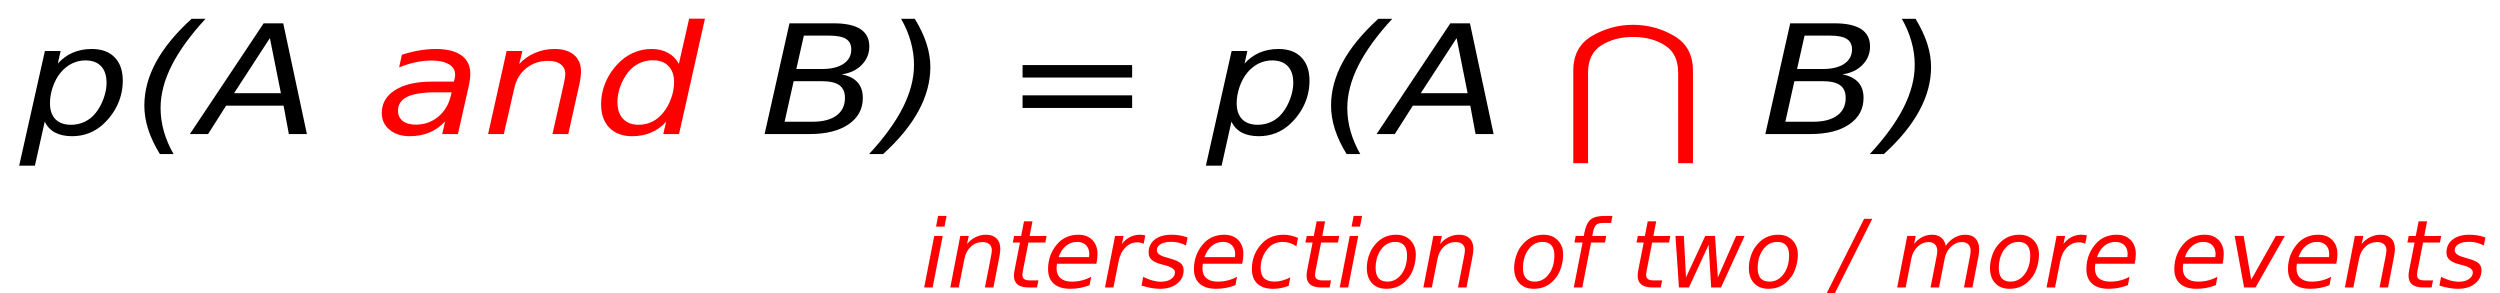 <?xml version="1.0" encoding="UTF-8" standalone="no"?>
<!-- Created with Inkscape (http://www.inkscape.org/) -->

<svg
   xmlns:dc="http://purl.org/dc/elements/1.1/"
   xmlns:cc="http://creativecommons.org/ns#"
   xmlns:rdf="http://www.w3.org/1999/02/22-rdf-syntax-ns#"
   xmlns:svg="http://www.w3.org/2000/svg"
   xmlns="http://www.w3.org/2000/svg"
   xmlns:sodipodi="http://sodipodi.sourceforge.net/DTD/sodipodi-0.dtd"
   xmlns:inkscape="http://www.inkscape.org/namespaces/inkscape"
   width="131.315mm"
   height="15.416mm"
   viewBox="0 0 131.315 15.416"
   version="1.1"
   id="svg8"
   inkscape:version="0.92.3 (2405546, 2018-03-11)"
   sodipodi:docname="JointProbability.svg">
  <defs
     id="defs2" />
  <sodipodi:namedview
     id="base"
     pagecolor="#ffffff"
     bordercolor="#666666"
     borderopacity="1.0"
     inkscape:pageopacity="0.0"
     inkscape:pageshadow="2"
     inkscape:zoom="1.4"
     inkscape:cx="165.8328"
     inkscape:cy="-150.98695"
     inkscape:document-units="mm"
     inkscape:current-layer="layer1"
     showgrid="false"
     inkscape:window-width="1680"
     inkscape:window-height="1022"
     inkscape:window-x="1280"
     inkscape:window-y="0"
     inkscape:window-maximized="1"
     fit-margin-top="1"
     fit-margin-left="1"
     fit-margin-right="1"
     fit-margin-bottom="-0.1" />
  <g
     inkscape:label="Layer 1"
     inkscape:groupmode="layer"
     id="layer1"
     transform="translate(-13.913,-11.334)">
    <g
       aria-label="p(A and B) = p(A ⋂ B)"
       transform="matrix(0.431,0,0,0.374,-9.372,-5.121)"
       style="font-style:italic;font-variant:normal;font-weight:normal;font-stretch:normal;font-size:21.333px;line-height:1.25;font-family:sans-serif;-inkscape-font-specification:'sans-serif Italic';letter-spacing:0px;word-spacing:0px;fill:#000000;fill-opacity:1;stroke:none"
       id="flowRoot4747">
      <path
         d="m 67.011,55.637 q 0,-1.531 -0.667,-2.344 -0.667,-0.812 -1.917,-0.812 -0.854,0 -1.635,0.438 -0.771,0.438 -1.375,1.271 -0.594,0.823 -0.948,1.99 -0.354,1.167 -0.354,2.312 0,1.458 0.667,2.25 0.667,0.781 1.896,0.781 0.906,0 1.677,-0.427 0.781,-0.427 1.333,-1.24 0.594,-0.854 0.958,-2.01 0.365,-1.156 0.365,-2.208 z m -5.938,-2.708 q 0.771,-1.01 1.812,-1.531 1.052,-0.521 2.333,-0.521 1.792,0 2.781,1.177 0.99,1.167 0.99,3.281 0,1.729 -0.615,3.302 -0.615,1.562 -1.771,2.802 -0.771,0.823 -1.74,1.26 -0.969,0.427 -2.042,0.427 -1.24,0 -2.083,-0.51 -0.844,-0.521 -1.26,-1.542 l -1.198,6.188 h -1.917 l 3.135,-16.104 h 1.917 z"
         id="path4757"
         inkscape:connector-curvature="0" />
      <path
         d="m 79.074,46.637 q -2.76,3.448 -4.125,6.552 -1.354,3.094 -1.354,5.969 0,1.646 0.396,3.271 0.396,1.615 1.188,3.208 h -1.667 q -0.958,-1.792 -1.427,-3.479 -0.469,-1.698 -0.469,-3.323 0,-3.094 1.427,-6.125 1.438,-3.042 4.333,-6.073 z"
         id="path4759"
         inkscape:connector-curvature="0" />
      <path
         d="m 86.157,47.272 h 2.385 l 2.885,15.552 h -2.198 l -0.646,-3.99 h -7 l -2.198,3.99 h -2.219 z m 0.76,2.073 -4.365,7.74 h 5.708 z"
         id="path4761"
         inkscape:connector-curvature="0" />
      <path
         d="m 111.136,56.168 -1.302,6.656 h -1.917 l 0.354,-1.771 q -0.844,1.042 -1.927,1.562 -1.073,0.51 -2.396,0.51 -1.49,0 -2.448,-0.906 -0.948,-0.917 -0.948,-2.344 0,-2.042 1.625,-3.229 1.635,-1.188 4.5,-1.188 h 2.667 l 0.104,-0.51 q 0.021,-0.083 0.031,-0.177 0.01,-0.104 0.01,-0.312 0,-0.927 -0.76,-1.438 -0.75,-0.521 -2.115,-0.521 -0.938,0 -1.927,0.24 -0.979,0.24 -2.021,0.719 l 0.333,-1.771 q 1.083,-0.406 2.115,-0.604 1.042,-0.208 2.01,-0.208 2.062,0 3.135,0.896 1.083,0.896 1.083,2.604 0,0.344 -0.052,0.812 -0.052,0.458 -0.156,0.979 z m -2.073,0.792 h -1.917 q -2.354,0 -3.49,0.635 -1.125,0.625 -1.125,1.948 0,0.917 0.573,1.438 0.583,0.521 1.604,0.521 1.562,0 2.729,-1.115 1.167,-1.125 1.542,-3 z"
         style="fill:#ff0000"
         id="path4763"
         inkscape:connector-curvature="0" />
      <path
         d="m 124.646,55.783 -1.365,7.042 h -1.927 l 1.365,-6.969 q 0.094,-0.49 0.146,-0.865 0.052,-0.375 0.052,-0.594 0,-0.875 -0.552,-1.365 -0.552,-0.49 -1.542,-0.49 -1.542,0 -2.656,1.031 -1.115,1.021 -1.458,2.781 l -1.281,6.469 h -1.917 l 2.26,-11.667 h 1.917 l -0.385,1.833 q 0.802,-1.01 1.927,-1.562 1.125,-0.552 2.365,-0.552 1.542,0 2.385,0.833 0.854,0.833 0.854,2.344 0,0.375 -0.052,0.802 -0.042,0.427 -0.135,0.927 z"
         style="fill:#ff0000"
         id="path4765"
         inkscape:connector-curvature="0" />
      <path
         d="m 135.219,61.074 q -0.771,1.01 -1.823,1.531 -1.052,0.521 -2.333,0.521 -1.75,0 -2.771,-1.188 -1.01,-1.198 -1.01,-3.271 0,-1.729 0.615,-3.292 0.615,-1.573 1.781,-2.812 0.771,-0.823 1.74,-1.25 0.969,-0.438 2.031,-0.438 1.125,0 1.979,0.542 0.865,0.542 1.333,1.552 l 1.25,-6.354 h 1.927 l -3.156,16.208 h -1.927 z m -5.948,-2.75 q 0,1.51 0.677,2.354 0.688,0.844 1.896,0.844 0.896,0 1.656,-0.427 0.771,-0.438 1.354,-1.281 0.615,-0.875 0.969,-2.021 0.354,-1.146 0.354,-2.26 0,-1.448 -0.688,-2.26 -0.677,-0.812 -1.875,-0.812 -0.906,0 -1.688,0.427 -0.781,0.427 -1.333,1.229 -0.604,0.865 -0.969,2.01 -0.354,1.146 -0.354,2.198 z"
         style="fill:#ff0000"
         id="path4767"
         inkscape:connector-curvature="0" />
      <path
         d="m 150.24,47.272 h 5.375 q 2.188,0 3.271,0.812 1.083,0.812 1.083,2.448 0,1.5 -0.938,2.594 -0.927,1.083 -2.438,1.312 1.292,0.292 1.938,1.115 0.646,0.823 0.646,2.198 0,2.344 -1.74,3.708 -1.729,1.365 -4.74,1.365 h -5.49 z m 0.51,8.125 -1.104,5.698 h 3.385 q 1.906,0 2.938,-0.875 1.031,-0.875 1.031,-2.469 0,-1.229 -0.688,-1.792 -0.677,-0.562 -2.188,-0.562 z m 1.24,-6.396 -0.917,4.688 h 3.135 q 1.677,0 2.615,-0.729 0.948,-0.729 0.948,-2.021 0,-1.01 -0.635,-1.469 -0.635,-0.469 -2.031,-0.469 z"
         id="path4769"
         inkscape:connector-curvature="0" />
      <path
         d="m 159.938,65.637 q 2.771,-3.448 4.125,-6.542 1.354,-3.104 1.354,-5.979 0,-1.646 -0.396,-3.26 -0.385,-1.625 -1.177,-3.219 h 1.667 q 0.958,1.802 1.427,3.479 0.469,1.677 0.469,3.302 0,3.104 -1.448,6.167 -1.438,3.052 -4.312,6.052 z"
         id="path4771"
         inkscape:connector-curvature="0" />
      <path
         d="m 178.646,53.137 h 13.354 v 1.75 h -13.354 z m 0,4.25 h 13.354 v 1.771 h -13.354 z"
         id="path4773"
         inkscape:connector-curvature="0" />
      <path
         d="m 211.636,55.637 q 0,-1.531 -0.667,-2.344 -0.667,-0.812 -1.917,-0.812 -0.854,0 -1.635,0.438 -0.771,0.438 -1.375,1.271 -0.594,0.823 -0.948,1.99 -0.354,1.167 -0.354,2.312 0,1.458 0.667,2.25 0.667,0.781 1.896,0.781 0.906,0 1.677,-0.427 0.781,-0.427 1.333,-1.24 0.594,-0.854 0.958,-2.01 0.365,-1.156 0.365,-2.208 z m -5.938,-2.708 q 0.771,-1.01 1.812,-1.531 1.052,-0.521 2.333,-0.521 1.792,0 2.781,1.177 0.99,1.167 0.99,3.281 0,1.729 -0.615,3.302 -0.615,1.562 -1.771,2.802 -0.771,0.823 -1.74,1.26 -0.969,0.427 -2.042,0.427 -1.24,0 -2.083,-0.51 -0.844,-0.521 -1.26,-1.542 l -1.198,6.188 h -1.917 l 3.135,-16.104 h 1.917 z"
         id="path4775"
         inkscape:connector-curvature="0" />
      <path
         d="m 223.699,46.637 q -2.76,3.448 -4.125,6.552 -1.354,3.094 -1.354,5.969 0,1.646 0.396,3.271 0.396,1.615 1.188,3.208 h -1.667 q -0.958,-1.792 -1.427,-3.479 -0.469,-1.698 -0.469,-3.323 0,-3.094 1.427,-6.125 1.438,-3.042 4.333,-6.073 z"
         id="path4777"
         inkscape:connector-curvature="0" />
      <path
         d="m 230.782,47.272 h 2.385 l 2.885,15.552 h -2.198 l -0.646,-3.99 h -7 l -2.198,3.99 h -2.219 z m 0.76,2.073 -4.365,7.74 h 5.708 z"
         id="path4779"
         inkscape:connector-curvature="0" />
      <path
         d="m 253.053,49.189 q -2.281,0 -3.885,1.188 -1.604,1.177 -1.604,3.802 v 12.74 h -1.802 v -13 q 0,-3.354 2.312,-4.896 2.323,-1.542 4.979,-1.542 2.656,0 4.969,1.542 2.323,1.542 2.323,4.896 v 13 h -1.802 V 54.178 q 0,-2.604 -1.594,-3.792 -1.583,-1.198 -3.896,-1.198 z"
         style="fill:#ff0000"
         id="path4781"
         inkscape:connector-curvature="0" />
      <path
         d="m 272.199,47.272 h 5.375 q 2.188,0 3.271,0.812 1.083,0.812 1.083,2.448 0,1.5 -0.938,2.594 -0.927,1.083 -2.438,1.312 1.292,0.292 1.938,1.115 0.646,0.823 0.646,2.198 0,2.344 -1.74,3.708 -1.729,1.365 -4.74,1.365 h -5.49 z m 0.51,8.125 -1.104,5.698 h 3.385 q 1.906,0 2.938,-0.875 1.031,-0.875 1.031,-2.469 0,-1.229 -0.688,-1.792 -0.677,-0.562 -2.188,-0.562 z m 1.24,-6.396 -0.917,4.688 h 3.135 q 1.677,0 2.615,-0.729 0.948,-0.729 0.948,-2.021 0,-1.01 -0.635,-1.469 -0.635,-0.469 -2.031,-0.469 z"
         id="path4783"
         inkscape:connector-curvature="0" />
      <path
         d="m 281.896,65.637 q 2.771,-3.448 4.125,-6.542 1.354,-3.104 1.354,-5.979 0,-1.646 -0.396,-3.26 -0.385,-1.625 -1.177,-3.219 h 1.667 q 0.958,1.802 1.427,3.479 0.469,1.677 0.469,3.302 0,3.104 -1.448,6.167 -1.438,3.052 -4.312,6.052 z"
         id="path4785"
         inkscape:connector-curvature="0" />
    </g>
    <g
       aria-label="intersection of two / more events"
       transform="matrix(0.265,0,0,0.265,-4.914,0.189)"
       style="font-style:italic;font-variant:normal;font-weight:normal;font-stretch:normal;font-size:18.667px;line-height:1.25;font-family:sans-serif;-inkscape-font-specification:'sans-serif Italic';letter-spacing:0px;word-spacing:0px;fill:#000000;fill-opacity:1;stroke:none"
       id="flowRoot4793">
      <path
         d="m 256.99,84.853 h 1.677 l -0.41,2.124 h -1.677 z m -0.766,3.974 h 1.677 l -1.996,10.208 h -1.677 z"
         style="fill:#ff0000"
         id="path4788"
         inkscape:connector-curvature="0" />
      <path
         d="m 269.149,92.874 -1.194,6.161 h -1.686 l 1.194,-6.098 q 0.082,-0.428 0.128,-0.757 0.046,-0.328 0.046,-0.52 0,-0.766 -0.483,-1.194 -0.483,-0.428 -1.349,-0.428 -1.349,0 -2.324,0.902 -0.975,0.893 -1.276,2.434 l -1.121,5.66 h -1.677 l 1.978,-10.208 h 1.677 l -0.337,1.604 q 0.702,-0.884 1.686,-1.367 0.984,-0.483 2.069,-0.483 1.349,0 2.087,0.729 0.747,0.729 0.747,2.051 0,0.328 -0.046,0.702 -0.036,0.374 -0.118,0.811 z"
         style="fill:#ff0000"
         id="path4790"
         inkscape:connector-curvature="0" />
      <path
         d="m 278.492,88.827 -0.255,1.303 h -3.345 l -1.085,5.542 q -0.055,0.31 -0.082,0.52 -0.027,0.21 -0.027,0.328 0,0.583 0.346,0.848 0.355,0.264 1.13,0.264 h 1.695 l -0.283,1.404 h -1.604 q -1.495,0 -2.233,-0.583 -0.729,-0.583 -0.729,-1.768 0,-0.21 0.027,-0.456 0.027,-0.255 0.082,-0.556 l 1.085,-5.542 h -1.422 l 0.264,-1.303 h 1.395 l 0.565,-2.898 h 1.677 l -0.556,2.898 z"
         style="fill:#ff0000"
         id="path4792"
         inkscape:connector-curvature="0" />
      <path
         d="m 286.904,93.02 q 0.027,-0.146 0.036,-0.301 0.018,-0.155 0.018,-0.31 0,-1.112 -0.656,-1.759 -0.647,-0.647 -1.768,-0.647 -1.249,0 -2.206,0.793 -0.957,0.784 -1.449,2.233 z m 1.458,1.312 h -7.802 q -0.055,0.346 -0.073,0.547 -0.018,0.201 -0.018,0.346 0,1.267 0.775,1.96 0.784,0.693 2.206,0.693 1.094,0 2.069,-0.246 0.975,-0.246 1.814,-0.72 l -0.319,1.659 q -0.902,0.365 -1.868,0.547 -0.957,0.182 -1.951,0.182 -2.124,0 -3.272,-1.012 -1.139,-1.021 -1.139,-2.889 0,-1.595 0.565,-2.962 0.574,-1.376 1.677,-2.452 0.711,-0.674 1.686,-1.039 0.984,-0.365 2.087,-0.365 1.732,0 2.753,1.039 1.03,1.039 1.03,2.789 0,0.419 -0.055,0.902 -0.055,0.474 -0.164,1.021 z"
         style="fill:#ff0000"
         id="path4794"
         inkscape:connector-curvature="0" />
      <path
         d="m 297.732,90.376 q -0.255,-0.137 -0.583,-0.21 -0.328,-0.073 -0.702,-0.073 -1.34,0 -2.342,1.021 -1.003,1.012 -1.331,2.716 l -1.03,5.204 h -1.677 l 1.996,-10.208 h 1.677 l -0.319,1.586 q 0.665,-0.884 1.586,-1.358 0.93,-0.474 1.978,-0.474 0.273,0 0.538,0.036 0.264,0.027 0.529,0.1 z"
         style="fill:#ff0000"
         id="path4796"
         inkscape:connector-curvature="0" />
      <path
         d="m 306.437,89.128 -0.319,1.586 q -0.665,-0.365 -1.404,-0.547 -0.738,-0.182 -1.522,-0.182 -1.322,0 -2.087,0.456 -0.757,0.447 -0.757,1.221 0,0.902 1.768,1.385 0.137,0.036 0.201,0.055 l 0.538,0.164 q 1.677,0.465 2.233,0.975 0.565,0.51 0.565,1.395 0,1.622 -1.294,2.643 -1.285,1.021 -3.372,1.021 -0.811,0 -1.704,-0.155 -0.893,-0.155 -1.969,-0.483 l 0.328,-1.732 q 0.921,0.474 1.814,0.72 0.893,0.246 1.714,0.246 1.23,0 1.996,-0.529 0.775,-0.529 0.775,-1.34 0,-0.875 -2.023,-1.413 l -0.173,-0.046 -0.574,-0.146 q -1.276,-0.337 -1.868,-0.884 -0.592,-0.556 -0.592,-1.413 0,-1.632 1.221,-2.589 1.23,-0.957 3.336,-0.957 0.829,0 1.613,0.137 0.793,0.137 1.559,0.41 z"
         style="fill:#ff0000"
         id="path4798"
         inkscape:connector-curvature="0" />
      <path
         d="m 315.816,93.02 q 0.027,-0.146 0.036,-0.301 0.018,-0.155 0.018,-0.31 0,-1.112 -0.656,-1.759 -0.647,-0.647 -1.768,-0.647 -1.249,0 -2.206,0.793 -0.957,0.784 -1.449,2.233 z m 1.458,1.312 h -7.802 q -0.055,0.346 -0.073,0.547 -0.018,0.201 -0.018,0.346 0,1.267 0.775,1.96 0.784,0.693 2.206,0.693 1.094,0 2.069,-0.246 0.975,-0.246 1.814,-0.72 l -0.319,1.659 q -0.902,0.365 -1.868,0.547 -0.957,0.182 -1.951,0.182 -2.124,0 -3.272,-1.012 -1.139,-1.021 -1.139,-2.889 0,-1.595 0.565,-2.962 0.574,-1.376 1.677,-2.452 0.711,-0.674 1.686,-1.039 0.984,-0.365 2.087,-0.365 1.732,0 2.753,1.039 1.03,1.039 1.03,2.789 0,0.419 -0.055,0.902 -0.055,0.474 -0.164,1.021 z"
         style="fill:#ff0000"
         id="path4800"
         inkscape:connector-curvature="0" />
      <path
         d="m 328.33,89.219 -0.337,1.659 q -0.602,-0.438 -1.285,-0.656 -0.674,-0.219 -1.404,-0.219 -0.802,0 -1.531,0.283 -0.72,0.283 -1.212,0.802 -0.784,0.793 -1.212,1.859 -0.428,1.066 -0.428,2.206 0,1.376 0.684,2.051 0.693,0.674 2.096,0.674 0.693,0 1.467,-0.21 0.784,-0.21 1.632,-0.629 l -0.319,1.659 q -0.729,0.301 -1.504,0.447 -0.766,0.155 -1.577,0.155 -2.033,0 -3.126,-1.012 -1.094,-1.021 -1.094,-2.908 0,-1.586 0.565,-2.917 0.574,-1.34 1.695,-2.406 0.766,-0.729 1.796,-1.103 1.03,-0.374 2.251,-0.374 0.711,0 1.413,0.164 0.702,0.155 1.431,0.474 z"
         style="fill:#ff0000"
         id="path4802"
         inkscape:connector-curvature="0" />
      <path
         d="m 336.497,88.827 -0.255,1.303 h -3.345 l -1.085,5.542 q -0.055,0.31 -0.082,0.52 -0.027,0.21 -0.027,0.328 0,0.583 0.346,0.848 0.355,0.264 1.13,0.264 h 1.695 l -0.283,1.404 h -1.604 q -1.495,0 -2.233,-0.583 -0.729,-0.583 -0.729,-1.768 0,-0.21 0.027,-0.456 0.027,-0.255 0.082,-0.556 l 1.085,-5.542 h -1.422 l 0.264,-1.303 h 1.395 l 0.565,-2.898 h 1.677 l -0.556,2.898 z"
         style="fill:#ff0000"
         id="path4804"
         inkscape:connector-curvature="0" />
      <path
         d="m 339.35,84.853 h 1.677 l -0.41,2.124 h -1.677 z m -0.766,3.974 h 1.677 l -1.996,10.208 h -1.677 z"
         style="fill:#ff0000"
         id="path4806"
         inkscape:connector-curvature="0" />
      <path
         d="m 345.848,99.299 q -1.796,0 -2.844,-1.103 -1.039,-1.112 -1.039,-3.026 0,-1.112 0.355,-2.26 0.365,-1.158 0.939,-1.941 0.902,-1.221 2.014,-1.805 1.112,-0.583 2.516,-0.583 1.741,0 2.807,1.085 1.076,1.085 1.076,2.835 0,1.212 -0.355,2.415 -0.355,1.203 -0.93,1.996 -0.893,1.221 -2.005,1.805 -1.112,0.583 -2.534,0.583 z m -2.142,-4.184 q 0,1.385 0.574,2.078 0.583,0.684 1.759,0.684 1.686,0 2.789,-1.467 1.112,-1.477 1.112,-3.737 0,-1.322 -0.592,-1.996 -0.592,-0.674 -1.741,-0.674 -0.948,0 -1.686,0.447 -0.738,0.438 -1.322,1.34 -0.428,0.674 -0.665,1.54 -0.228,0.866 -0.228,1.786 z"
         style="fill:#ff0000"
         id="path4808"
         inkscape:connector-curvature="0" />
      <path
         d="m 362.92,92.874 -1.194,6.161 h -1.686 l 1.194,-6.098 q 0.082,-0.428 0.128,-0.757 0.046,-0.328 0.046,-0.52 0,-0.766 -0.483,-1.194 -0.483,-0.428 -1.349,-0.428 -1.349,0 -2.324,0.902 -0.975,0.893 -1.276,2.434 l -1.121,5.66 h -1.677 l 1.978,-10.208 h 1.677 l -0.337,1.604 q 0.702,-0.884 1.686,-1.367 0.984,-0.483 2.069,-0.483 1.349,0 2.087,0.729 0.747,0.729 0.747,2.051 0,0.328 -0.046,0.702 -0.036,0.374 -0.118,0.811 z"
         style="fill:#ff0000"
         id="path4810"
         inkscape:connector-curvature="0" />
      <path
         d="m 375.051,99.299 q -1.796,0 -2.844,-1.103 -1.039,-1.112 -1.039,-3.026 0,-1.112 0.355,-2.26 0.365,-1.158 0.939,-1.941 0.902,-1.221 2.014,-1.805 1.112,-0.583 2.516,-0.583 1.741,0 2.807,1.085 1.076,1.085 1.076,2.835 0,1.212 -0.355,2.415 -0.355,1.203 -0.93,1.996 -0.893,1.221 -2.005,1.805 -1.112,0.583 -2.534,0.583 z m -2.142,-4.184 q 0,1.385 0.574,2.078 0.583,0.684 1.759,0.684 1.686,0 2.789,-1.467 1.112,-1.477 1.112,-3.737 0,-1.322 -0.592,-1.996 -0.592,-0.674 -1.741,-0.674 -0.948,0 -1.686,0.447 -0.738,0.438 -1.322,1.34 -0.428,0.674 -0.665,1.54 -0.228,0.866 -0.228,1.786 z"
         style="fill:#ff0000"
         id="path4812"
         inkscape:connector-curvature="0" />
      <path
         d="m 390.646,84.853 -0.264,1.395 h -1.604 q -0.911,0 -1.331,0.365 -0.41,0.355 -0.611,1.312 l -0.182,0.902 h 2.762 l -0.246,1.303 h -2.762 l -1.732,8.905 h -1.686 l 1.741,-8.905 h -1.604 l 0.237,-1.303 h 1.604 l 0.137,-0.711 q 0.346,-1.805 1.212,-2.534 0.875,-0.729 2.743,-0.729 z"
         style="fill:#ff0000"
         id="path4814"
         inkscape:connector-curvature="0" />
      <path
         d="m 402.122,88.827 -0.255,1.303 h -3.345 l -1.085,5.542 q -0.055,0.31 -0.082,0.52 -0.027,0.21 -0.027,0.328 0,0.583 0.346,0.848 0.355,0.264 1.13,0.264 h 1.695 l -0.283,1.404 h -1.604 q -1.495,0 -2.233,-0.583 -0.729,-0.583 -0.729,-1.768 0,-0.21 0.027,-0.456 0.027,-0.255 0.082,-0.556 l 1.085,-5.542 h -1.422 l 0.264,-1.303 h 1.395 l 0.565,-2.898 h 1.677 l -0.556,2.898 z"
         style="fill:#ff0000"
         id="path4816"
         inkscape:connector-curvature="0" />
      <path
         d="m 403.143,88.827 h 1.659 l 0.428,8.212 3.81,-8.212 h 1.941 l 0.565,8.212 3.618,-8.212 h 1.677 l -4.667,10.208 h -1.96 l -0.501,-8.458 -3.901,8.458 h -1.978 z"
         style="fill:#ff0000"
         id="path4818"
         inkscape:connector-curvature="0" />
      <path
         d="m 421.572,99.299 q -1.796,0 -2.844,-1.103 -1.039,-1.112 -1.039,-3.026 0,-1.112 0.355,-2.26 0.365,-1.158 0.939,-1.941 0.902,-1.221 2.014,-1.805 1.112,-0.583 2.516,-0.583 1.741,0 2.807,1.085 1.076,1.085 1.076,2.835 0,1.212 -0.355,2.415 -0.355,1.203 -0.93,1.996 -0.893,1.221 -2.005,1.805 -1.112,0.583 -2.534,0.583 z m -2.142,-4.184 q 0,1.385 0.574,2.078 0.583,0.684 1.759,0.684 1.686,0 2.789,-1.467 1.112,-1.477 1.112,-3.737 0,-1.322 -0.592,-1.996 -0.592,-0.674 -1.741,-0.674 -0.948,0 -1.686,0.447 -0.738,0.438 -1.322,1.34 -0.428,0.674 -0.665,1.54 -0.228,0.866 -0.228,1.786 z"
         style="fill:#ff0000"
         id="path4820"
         inkscape:connector-curvature="0" />
      <path
         d="m 440.531,85.427 h 1.622 l -7.72,15.34 h -1.613 z"
         style="fill:#ff0000"
         id="path4822"
         inkscape:connector-curvature="0" />
      <path
         d="m 463.199,92.874 -1.194,6.161 h -1.677 l 1.176,-6.107 q 0.073,-0.392 0.109,-0.674 0.036,-0.283 0.036,-0.483 0,-0.82 -0.456,-1.276 -0.456,-0.456 -1.276,-0.456 -1.221,0 -2.178,0.921 -0.957,0.911 -1.24,2.379 l -1.121,5.697 h -1.677 l 1.194,-6.107 q 0.073,-0.337 0.109,-0.62 0.036,-0.292 0.036,-0.52 0,-0.829 -0.456,-1.285 -0.456,-0.465 -1.258,-0.465 -1.24,0 -2.197,0.921 -0.957,0.911 -1.24,2.379 l -1.121,5.697 h -1.677 l 1.996,-10.208 h 1.677 l -0.319,1.586 q 0.684,-0.893 1.595,-1.358 0.921,-0.474 1.969,-0.474 1.112,0 1.823,0.583 0.72,0.583 0.866,1.622 0.766,-1.076 1.768,-1.641 1.012,-0.565 2.133,-0.565 1.312,0 2.023,0.757 0.72,0.757 0.72,2.142 0,0.301 -0.036,0.665 -0.036,0.355 -0.109,0.729 z"
         style="fill:#ff0000"
         id="path4824"
         inkscape:connector-curvature="0" />
      <path
         d="m 469.369,99.299 q -1.796,0 -2.844,-1.103 -1.039,-1.112 -1.039,-3.026 0,-1.112 0.355,-2.26 0.365,-1.158 0.939,-1.941 0.902,-1.221 2.014,-1.805 1.112,-0.583 2.516,-0.583 1.741,0 2.807,1.085 1.076,1.085 1.076,2.835 0,1.212 -0.355,2.415 -0.355,1.203 -0.93,1.996 -0.893,1.221 -2.005,1.805 -1.112,0.583 -2.534,0.583 z m -2.142,-4.184 q 0,1.385 0.574,2.078 0.583,0.684 1.759,0.684 1.686,0 2.789,-1.467 1.112,-1.477 1.112,-3.737 0,-1.322 -0.592,-1.996 -0.592,-0.674 -1.741,-0.674 -0.948,0 -1.686,0.447 -0.738,0.438 -1.322,1.34 -0.428,0.674 -0.665,1.54 -0.228,0.866 -0.228,1.786 z"
         style="fill:#ff0000"
         id="path4826"
         inkscape:connector-curvature="0" />
      <path
         d="m 484.363,90.376 q -0.255,-0.137 -0.583,-0.21 -0.328,-0.073 -0.702,-0.073 -1.34,0 -2.342,1.021 -1.003,1.012 -1.331,2.716 l -1.03,5.204 h -1.677 l 1.996,-10.208 h 1.677 l -0.319,1.586 q 0.665,-0.884 1.586,-1.358 0.93,-0.474 1.978,-0.474 0.273,0 0.538,0.036 0.264,0.027 0.529,0.1 z"
         style="fill:#ff0000"
         id="path4828"
         inkscape:connector-curvature="0" />
      <path
         d="m 492.712,93.02 q 0.027,-0.146 0.036,-0.301 0.018,-0.155 0.018,-0.31 0,-1.112 -0.656,-1.759 -0.647,-0.647 -1.768,-0.647 -1.249,0 -2.206,0.793 -0.957,0.784 -1.449,2.233 z m 1.458,1.312 h -7.802 q -0.055,0.346 -0.073,0.547 -0.018,0.201 -0.018,0.346 0,1.267 0.775,1.96 0.784,0.693 2.206,0.693 1.094,0 2.069,-0.246 0.975,-0.246 1.814,-0.72 l -0.319,1.659 q -0.902,0.365 -1.868,0.547 -0.957,0.182 -1.951,0.182 -2.124,0 -3.272,-1.012 -1.139,-1.021 -1.139,-2.889 0,-1.595 0.565,-2.962 0.574,-1.376 1.677,-2.452 0.711,-0.674 1.686,-1.039 0.984,-0.365 2.087,-0.365 1.732,0 2.753,1.039 1.03,1.039 1.03,2.789 0,0.419 -0.055,0.902 -0.055,0.474 -0.164,1.021 z"
         style="fill:#ff0000"
         id="path4830"
         inkscape:connector-curvature="0" />
      <path
         d="m 510.139,93.02 q 0.027,-0.146 0.036,-0.301 0.018,-0.155 0.018,-0.31 0,-1.112 -0.656,-1.759 -0.647,-0.647 -1.768,-0.647 -1.249,0 -2.206,0.793 -0.957,0.784 -1.449,2.233 z m 1.458,1.312 h -7.802 q -0.055,0.346 -0.073,0.547 -0.018,0.201 -0.018,0.346 0,1.267 0.775,1.96 0.784,0.693 2.206,0.693 1.094,0 2.069,-0.246 0.975,-0.246 1.814,-0.72 l -0.319,1.659 q -0.902,0.365 -1.868,0.547 -0.957,0.182 -1.951,0.182 -2.124,0 -3.272,-1.012 -1.139,-1.021 -1.139,-2.889 0,-1.595 0.565,-2.962 0.574,-1.376 1.677,-2.452 0.711,-0.674 1.686,-1.039 0.984,-0.365 2.087,-0.365 1.732,0 2.753,1.039 1.03,1.039 1.03,2.789 0,0.419 -0.055,0.902 -0.055,0.474 -0.164,1.021 z"
         style="fill:#ff0000"
         id="path4832"
         inkscape:connector-curvature="0" />
      <path
         d="m 513.985,88.827 h 1.777 l 1.495,8.677 4.885,-8.677 h 1.777 l -5.806,10.208 h -2.26 z"
         style="fill:#ff0000"
         id="path4834"
         inkscape:connector-curvature="0" />
      <path
         d="m 532.67,93.02 q 0.027,-0.146 0.036,-0.301 0.018,-0.155 0.018,-0.31 0,-1.112 -0.656,-1.759 -0.647,-0.647 -1.768,-0.647 -1.249,0 -2.206,0.793 -0.957,0.784 -1.449,2.233 z m 1.458,1.312 h -7.802 q -0.055,0.346 -0.073,0.547 -0.018,0.201 -0.018,0.346 0,1.267 0.775,1.96 0.784,0.693 2.206,0.693 1.094,0 2.069,-0.246 0.975,-0.246 1.814,-0.72 l -0.319,1.659 q -0.902,0.365 -1.868,0.547 -0.957,0.182 -1.951,0.182 -2.124,0 -3.272,-1.012 -1.139,-1.021 -1.139,-2.889 0,-1.595 0.565,-2.962 0.574,-1.376 1.677,-2.452 0.711,-0.674 1.686,-1.039 0.984,-0.365 2.087,-0.365 1.732,0 2.753,1.039 1.03,1.039 1.03,2.789 0,0.419 -0.055,0.902 -0.055,0.474 -0.164,1.021 z"
         style="fill:#ff0000"
         id="path4836"
         inkscape:connector-curvature="0" />
      <path
         d="m 545.576,92.874 -1.194,6.161 h -1.686 l 1.194,-6.098 q 0.082,-0.428 0.128,-0.757 0.046,-0.328 0.046,-0.52 0,-0.766 -0.483,-1.194 -0.483,-0.428 -1.349,-0.428 -1.349,0 -2.324,0.902 -0.975,0.893 -1.276,2.434 l -1.121,5.66 h -1.677 l 1.978,-10.208 h 1.677 l -0.337,1.604 q 0.702,-0.884 1.686,-1.367 0.984,-0.483 2.069,-0.483 1.349,0 2.087,0.729 0.747,0.729 0.747,2.051 0,0.328 -0.046,0.702 -0.036,0.374 -0.118,0.811 z"
         style="fill:#ff0000"
         id="path4838"
         inkscape:connector-curvature="0" />
      <path
         d="m 554.919,88.827 -0.255,1.303 h -3.345 l -1.085,5.542 q -0.055,0.31 -0.082,0.52 -0.027,0.21 -0.027,0.328 0,0.583 0.346,0.848 0.355,0.264 1.13,0.264 h 1.695 l -0.283,1.404 h -1.604 q -1.495,0 -2.233,-0.583 -0.729,-0.583 -0.729,-1.768 0,-0.21 0.027,-0.456 0.027,-0.255 0.082,-0.556 l 1.085,-5.542 h -1.422 l 0.264,-1.303 h 1.395 l 0.565,-2.898 h 1.677 l -0.556,2.898 z"
         style="fill:#ff0000"
         id="path4840"
         inkscape:connector-curvature="0" />
      <path
         d="m 563.687,89.128 -0.319,1.586 q -0.665,-0.365 -1.404,-0.547 -0.738,-0.182 -1.522,-0.182 -1.322,0 -2.087,0.456 -0.757,0.447 -0.757,1.221 0,0.902 1.768,1.385 0.137,0.036 0.201,0.055 l 0.538,0.164 q 1.677,0.465 2.233,0.975 0.565,0.51 0.565,1.395 0,1.622 -1.294,2.643 -1.285,1.021 -3.372,1.021 -0.811,0 -1.704,-0.155 -0.893,-0.155 -1.969,-0.483 l 0.328,-1.732 q 0.921,0.474 1.814,0.72 0.893,0.246 1.714,0.246 1.23,0 1.996,-0.529 0.775,-0.529 0.775,-1.34 0,-0.875 -2.023,-1.413 l -0.173,-0.046 -0.574,-0.146 q -1.276,-0.337 -1.868,-0.884 -0.592,-0.556 -0.592,-1.413 0,-1.632 1.221,-2.589 1.23,-0.957 3.336,-0.957 0.829,0 1.613,0.137 0.793,0.137 1.559,0.41 z"
         style="fill:#ff0000"
         id="path4842"
         inkscape:connector-curvature="0" />
    </g>
  </g>
</svg>
